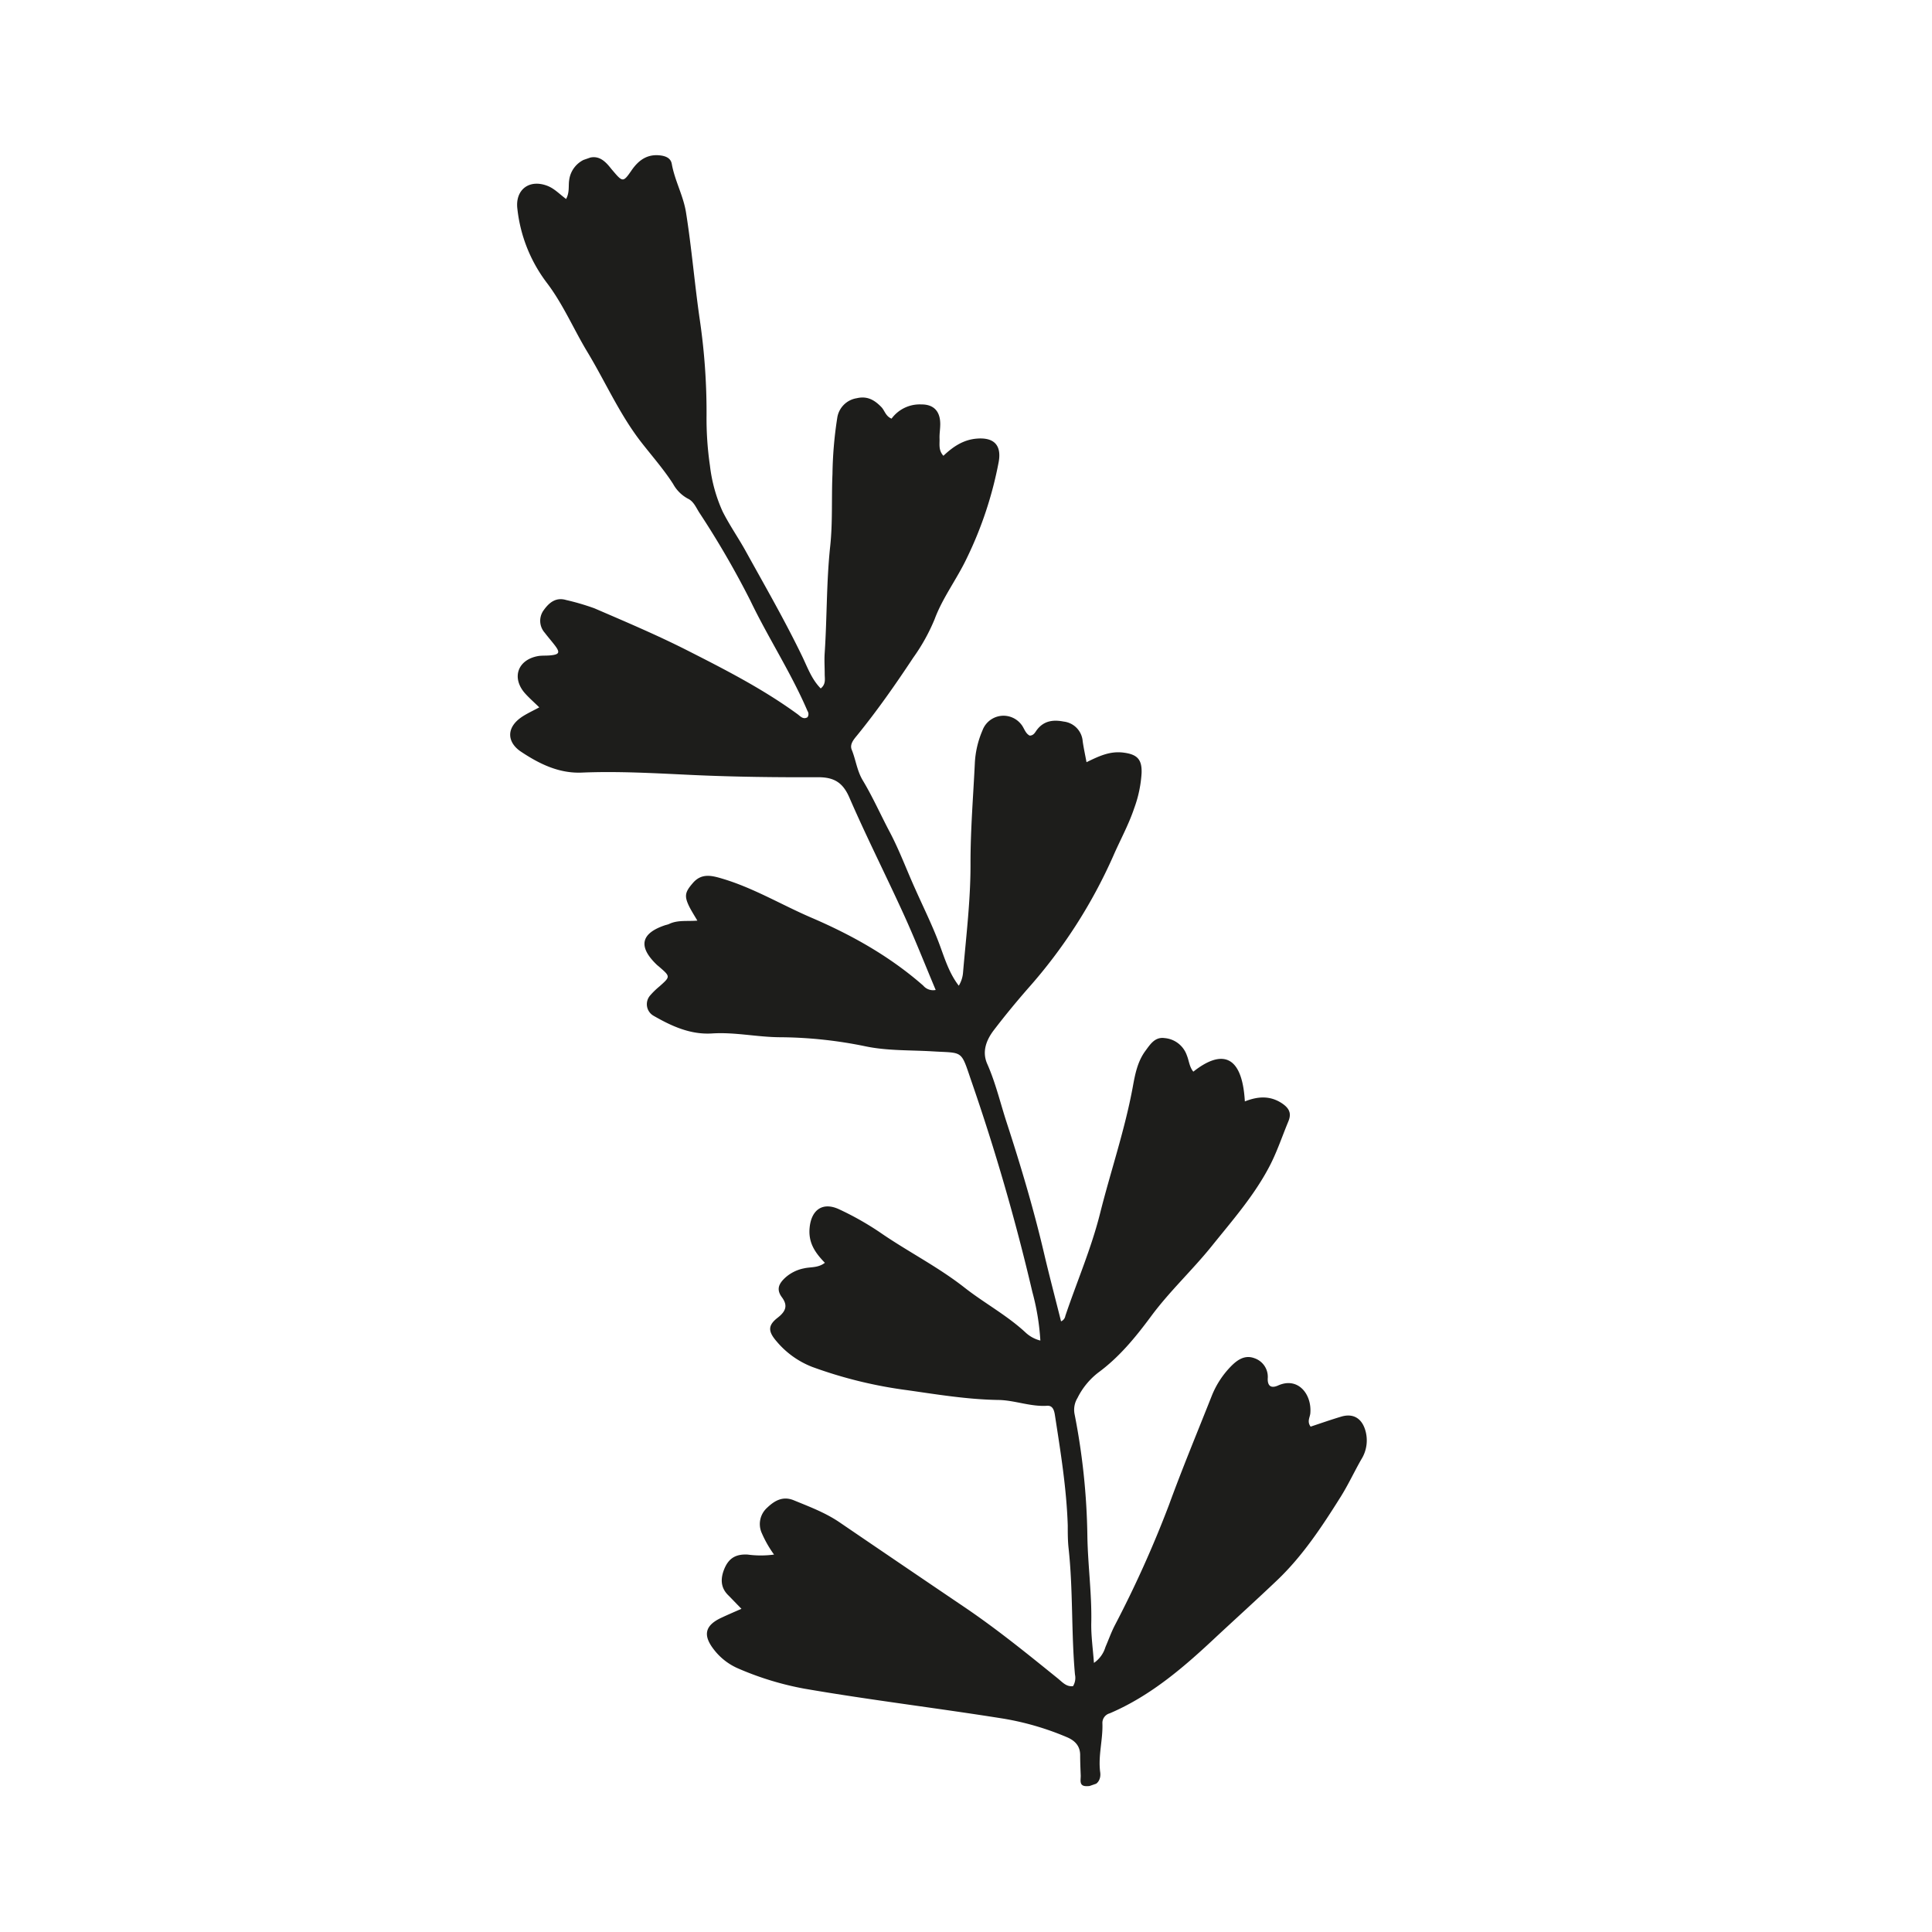 <svg id="Layer_1" data-name="Layer 1" xmlns="http://www.w3.org/2000/svg" xmlns:xlink="http://www.w3.org/1999/xlink" viewBox="0 0 450 450"><defs><style>.cls-1{fill:none;}.cls-2{clip-path:url(#clip-path);}.cls-3{fill:#1d1d1b;}</style><clipPath id="clip-path"><rect class="cls-1" x="115.29" y="26.78" width="168.32" height="396.45" transform="translate(-62.78 77.9) rotate(-19.15)"/></clipPath></defs><g class="cls-2"><path class="cls-3" d="M131.86,46.35c-1.55-1.14-2.74-2.46-4.43-3.09-4.24-1.59-7.48,1-6.92,5.4a34.69,34.69,0,0,0,6.84,17.19c3.81,5,6.24,10.8,9.47,16.14,4.22,7,7.49,14.51,12.53,21,2.5,3.21,5.2,6.27,7.42,9.71a8.52,8.52,0,0,0,3.46,3.45c1.3.61,1.87,2,2.62,3.2a208.4,208.4,0,0,1,11.89,20.48c4.19,8.74,9.52,16.86,13.34,25.77a1.3,1.3,0,0,1,0,1.46c-1,.6-1.65-.22-2.31-.71-8.06-5.88-16.9-10.4-25.77-14.9-7.05-3.57-14.32-6.64-21.57-9.77a56.85,56.85,0,0,0-6.58-1.93c-2.32-.68-3.9.54-5.18,2.33a4.18,4.18,0,0,0,.22,5.31c.76,1,1.64,2,2.4,3,1.19,1.59,1,2.06-1.11,2.26-1,.1-2.06,0-3,.19-4.62.92-6,5-3,8.53,1,1.14,2.13,2.12,3.43,3.39-1.42.76-2.66,1.34-3.81,2.06-4.08,2.6-3.67,6.1-.48,8.24,4.34,2.9,8.92,5.12,14.21,4.89,8.68-.36,17.32.17,26,.57,9.67.44,19.37.55,29.05.51,3.7,0,5.73,1.24,7.24,4.7,4,9.22,8.57,18.23,12.74,27.39,2.58,5.67,4.86,11.47,7.38,17.46a3,3,0,0,1-2.89-1c-7.74-6.8-16.64-11.79-26-15.81-7-3-13.59-7-21-9.17-2.41-.71-4.69-1.22-6.66,1.06-1.82,2.1-2.07,3-.86,5.48.5,1,1.14,2,1.9,3.29-2.36.2-4.63-.2-6.66.82a5.6,5.6,0,0,1-.73.21c-5.79,1.89-6.49,5-2.06,9.25.19.18.4.33.59.5,2.61,2.27,2.6,2.26,0,4.57a17.74,17.74,0,0,0-2.19,2.14,3.1,3.1,0,0,0,.79,4.64c4.23,2.44,8.64,4.47,13.69,4.15,5.25-.34,10.4.83,15.63.88a101.3,101.3,0,0,1,20.06,2.11c5.06,1.07,10.4.87,15.62,1.18,7.25.44,6.57-.43,9.05,6.84a494.18,494.18,0,0,1,14.23,49.18,55.73,55.73,0,0,1,1.87,11.34,7.8,7.8,0,0,1-3.52-1.94c-4.34-4-9.55-6.79-14.13-10.38-6.25-4.91-13.32-8.44-19.79-12.93a68.73,68.73,0,0,0-9.3-5.26c-3.9-1.89-6.59,0-7,4.2-.35,3.48,1.23,5.81,3.55,8.2-1.55,1.21-3.28.94-4.79,1.28a9.15,9.15,0,0,0-4.39,2.14c-1.48,1.36-2.24,2.71-.83,4.61s.95,3.26-1,4.77c-2.3,1.79-2.25,3.18-.23,5.51a20.54,20.54,0,0,0,8.29,5.94,103.26,103.26,0,0,0,22.21,5.43c7,1,14,2.16,21.18,2.27,3.78.06,7.46,1.61,11.34,1.35,1.3-.09,1.63,1.1,1.79,2.12,1.32,8.55,2.72,17.1,3,25.78,0,1.79,0,3.58.2,5.35,1.06,9.76.6,19.59,1.48,29.35a3.75,3.75,0,0,1-.44,2.7c-1.54.22-2.49-.92-3.53-1.77-7.13-5.76-14.25-11.55-21.86-16.69q-14.53-9.83-29-19.69c-3.3-2.25-7-3.63-10.65-5.13-2.55-1.05-4.48.07-6.21,1.72a5.11,5.11,0,0,0-1.22,6,26.16,26.16,0,0,0,2.82,4.92,22.94,22.94,0,0,1-6.15,0c-2.7-.14-4.36.79-5.41,3.28-.87,2.1-1,4.24.77,6.07,1,1,1.93,2,3.2,3.28-1.71.75-3.18,1.38-4.63,2.06-3.91,1.81-4.42,4.1-1.74,7.5a14.24,14.24,0,0,0,5.7,4.38,70.9,70.9,0,0,0,15.29,4.66c15.45,2.67,31,4.52,46.5,7a65.27,65.27,0,0,1,14.63,4.28c1.9.79,3.18,2.06,3.14,4.31,0,1.53.07,3.06.13,4.59.05,1.06-.49,2.55,1.37,2.53,1.44,0,2.83-.4,3.16-2.16a3.64,3.64,0,0,0,0-1.14c-.5-3.82.67-7.57.52-11.38a2.31,2.31,0,0,1,1.7-2.28c9.68-4.13,17.46-10.91,25-18,4.67-4.34,9.4-8.62,14-13,5.95-5.67,10.44-12.49,14.78-19.4,1.76-2.8,3.16-5.83,4.8-8.71a8.3,8.3,0,0,0,.9-7c-.86-2.68-2.85-3.81-5.55-3-2.42.72-4.8,1.56-7.13,2.33-.9-1.21-.14-2.17-.07-3.13.37-4.4-2.85-8.54-7.51-6.45-1.64.73-2.46.11-2.41-1.62a4.58,4.58,0,0,0-3.14-4.75c-2.18-.8-3.91.36-5.43,1.91a20.89,20.89,0,0,0-4.52,7c-3.33,8.41-6.81,16.77-9.91,25.27a258.61,258.61,0,0,1-12.7,28.21c-.8,1.59-1.4,3.28-2.11,4.92a6.8,6.8,0,0,1-2.67,3.67c-.25-3.42-.69-6.41-.62-9.39.14-6.76-.81-13.47-.91-20.22a157.86,157.86,0,0,0-3-28.43,5.28,5.28,0,0,1,.7-3.67,17,17,0,0,1,4.81-5.89c4.91-3.6,8.68-8.22,12.23-13,4.31-5.87,9.67-10.82,14.22-16.47,4.86-6.05,10-11.88,13.59-18.85,1.68-3.27,2.85-6.81,4.27-10.22.75-1.82.25-3-1.44-4.16-2.85-1.91-5.72-1.65-8.7-.48-.65-11.27-5.67-11.94-12-6.93-.93-1.11-1-2.56-1.52-3.82a6,6,0,0,0-5.19-4c-2.24-.31-3.32,1.44-4.47,3-1.81,2.46-2.38,5.39-2.9,8.24-1.84,10.06-5.16,19.71-7.64,29.58-2.06,8.22-5.41,15.92-8.09,23.88a1.67,1.67,0,0,1-1,1.28c-1.32-5.27-2.7-10.5-3.94-15.76-2.41-10.3-5.43-20.43-8.7-30.47-1.5-4.59-2.59-9.31-4.56-13.75-1.26-2.85-.21-5.56,1.56-7.87,2.55-3.34,5.23-6.59,8-9.76a118.88,118.88,0,0,0,19.77-30.72c1.62-3.74,3.61-7.31,4.91-11.2a28.57,28.57,0,0,0,1.72-8.2c.1-3.15-1-4.33-4.2-4.74s-5.73.82-8.63,2.23c-.32-1.73-.66-3.28-.89-4.86a5,5,0,0,0-4.41-4.6c-2.38-.47-4.57-.23-6.2,1.86-.46.58-.74,1.38-1.73,1.41-1.07-.54-1.28-1.8-2-2.64a5.22,5.22,0,0,0-9,1.42,22,22,0,0,0-1.79,7.8c-.37,7.64-1,15.29-1,22.93.05,8.58-1,17-1.73,25.56a6.94,6.94,0,0,1-1,3.18c-2.32-3-3.35-6.58-4.59-9.87-1.62-4.3-3.66-8.4-5.51-12.56-2-4.4-3.66-8.94-5.91-13.23-2.13-4-4-8.25-6.35-12.16-1.37-2.28-1.62-4.81-2.58-7.15-.52-1.3.51-2.43,1.32-3.42,4.67-5.75,8.9-11.8,13-18a44.26,44.26,0,0,0,5-9c1.86-5,5.18-9.33,7.48-14.18a88.81,88.81,0,0,0,7.43-22.4c.71-3.92-1.08-5.78-5.07-5.46-3.09.24-5.49,1.81-7.8,4-1.2-1.29-.85-2.73-.9-4s.22-2.55.15-3.81c-.14-2.77-1.71-4.18-4.42-4.15a8.13,8.13,0,0,0-6.91,3.31c-1.39-.58-1.59-1.87-2.35-2.67-1.58-1.64-3.27-2.67-5.75-2.09A5.44,5.44,0,0,0,195,97.41a92.11,92.11,0,0,0-1.1,13c-.25,5.61.07,11.26-.53,16.81-.89,8.27-.73,16.55-1.28,24.82-.12,1.65,0,3.31,0,5,0,1.09.33,2.31-.93,3.31-2.12-2.14-3.09-4.95-4.31-7.47-4.05-8.38-8.69-16.42-13.18-24.55-1.73-3.12-3.79-6.06-5.38-9.24a35.89,35.89,0,0,1-2.93-10.63,75.71,75.71,0,0,1-.79-11.78A148.63,148.63,0,0,0,163,74.51c-1.21-8.31-1.89-16.7-3.21-25-.62-3.93-2.63-7.43-3.32-11.34-.26-1.47-1.62-1.88-2.95-2-2.86-.24-4.79,1.18-6.37,3.44-2,2.91-2.1,2.87-4.45.1-.17-.19-.33-.39-.49-.59-1.33-1.67-2.84-3.06-5.2-2.29a6.12,6.12,0,0,0-4.45,5.22c-.19,1.33.13,2.76-.7,4.29"/></g></svg>